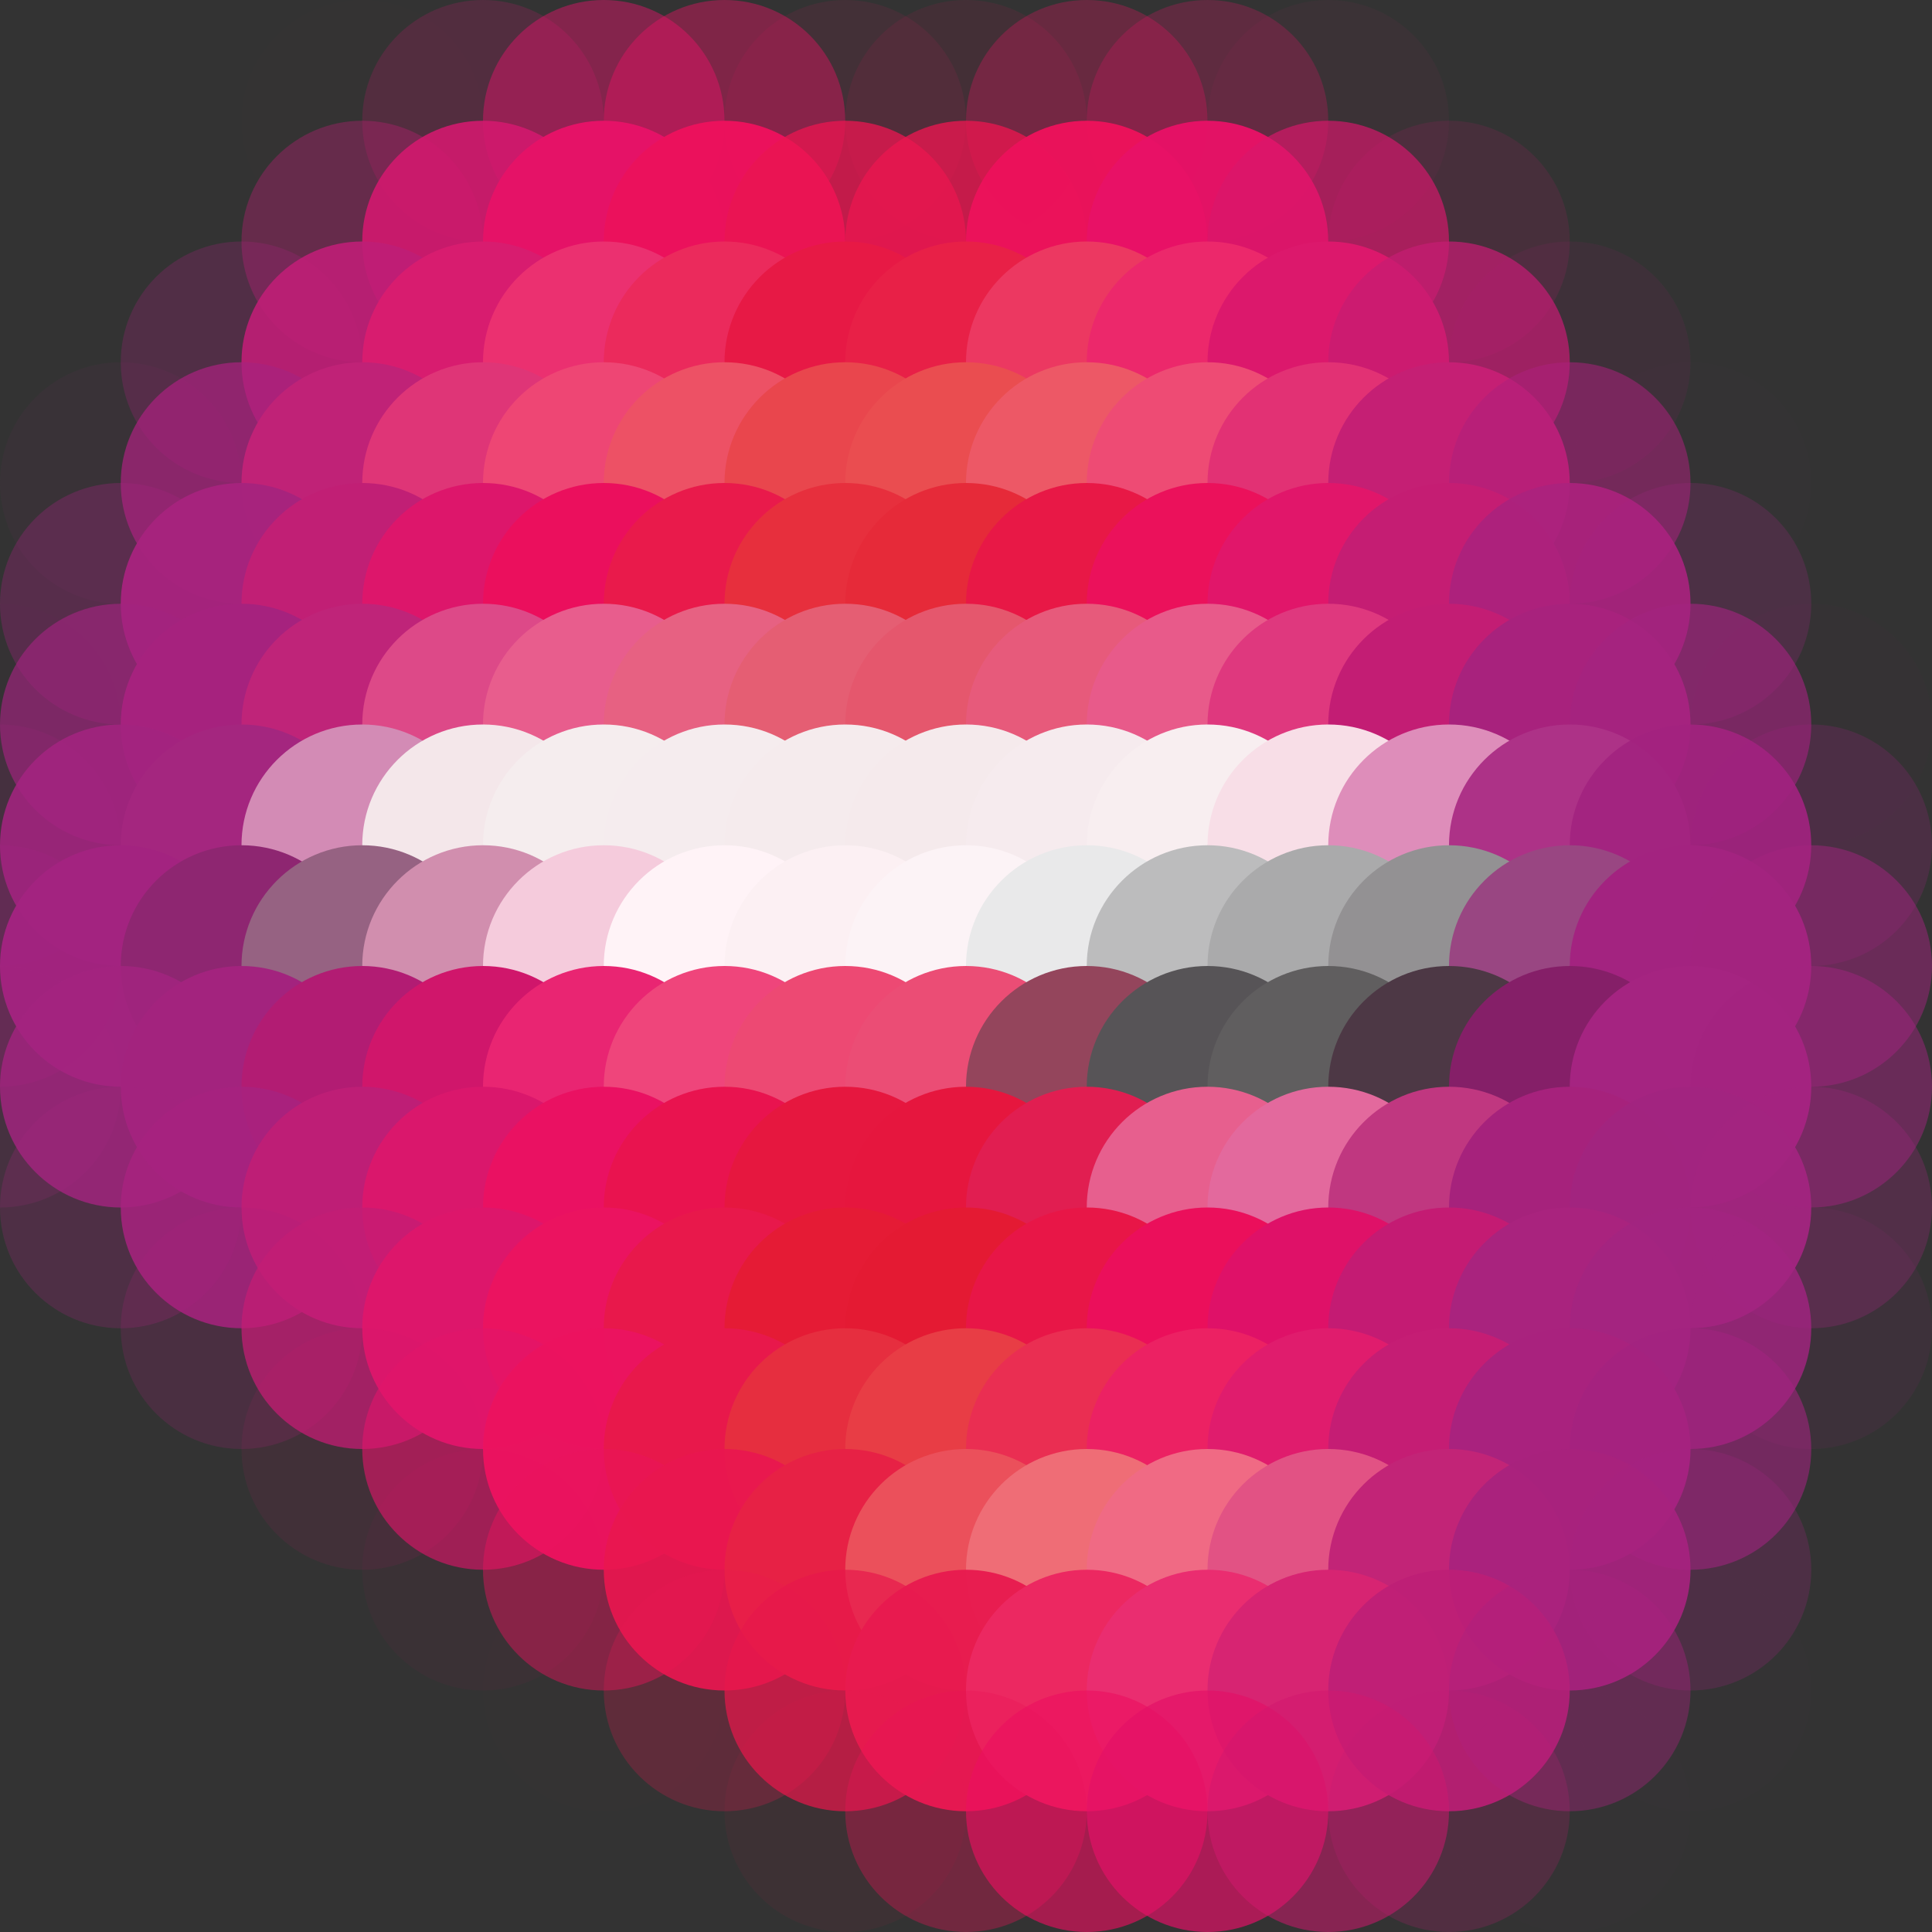 <?xml version="1.0" standalone="no"?>
<!DOCTYPE svg PUBLIC "-//W3C//DTD SVG 20010904//EN"
  "http://www.w3.org/TR/2001/REC-SVG-20010904/DTD/svg10.dtd">
<svg width="16" height="16">
  <rect width="100%" height="100%" fill="#333333" stroke="none"/>
  <circle cx="0" cy="0" r="1" fill="none"/>
  <circle cx="1" cy="0" r="1" fill="none"/>
  <circle cx="2" cy="0" r="1" fill="none"/>
  <circle cx="3" cy="0" r="1" fill="none"/>
  <circle cx="4" cy="0" r="1" fill="none"/>
  <circle cx="5" cy="0" r="1" fill="none"/>
  <circle cx="6" cy="0" r="1" fill="none"/>
  <circle cx="7" cy="0" r="1" fill="none"/>
  <circle cx="8" cy="0" r="1" fill="none"/>
  <circle cx="9" cy="0" r="1" fill="none"/>
  <circle cx="10" cy="0" r="1" fill="none"/>
  <circle cx="11" cy="0" r="1" fill="none"/>
  <circle cx="12" cy="0" r="1" fill="none"/>
  <circle cx="13" cy="0" r="1" fill="none"/>
  <circle cx="14" cy="0" r="1" fill="none"/>
  <circle cx="15" cy="0" r="1" fill="none"/>
  <circle cx="0" cy="1" r="1" fill="none"/>
  <circle cx="1" cy="1" r="1" fill="none"/>
  <circle cx="2" cy="1" r="1" fill="srgba(197,28,115,0)"/>
  <circle cx="3" cy="1" r="1" fill="srgba(181,32,120,0.006)"/>
  <circle cx="4" cy="1" r="1" fill="srgba(210,25,111,0.198)"/>
  <circle cx="5" cy="1" r="1" fill="srgba(225,20,106,0.467)"/>
  <circle cx="6" cy="1" r="1" fill="srgba(235,18,100,0.412)"/>
  <circle cx="7" cy="1" r="1" fill="srgba(235,19,93,0.089)"/>
  <circle cx="8" cy="1" r="1" fill="srgba(234,20,91,0.09)"/>
  <circle cx="9" cy="1" r="1" fill="srgba(235,18,98,0.289)"/>
  <circle cx="10" cy="1" r="1" fill="srgba(230,19,104,0.244)"/>
  <circle cx="11" cy="1" r="1" fill="srgba(218,23,108,0.049)"/>
  <circle cx="12" cy="1" r="1" fill="srgba(223,21,106,0)"/>
  <circle cx="13" cy="1" r="1" fill="srgba(196,29,114,0)"/>
  <circle cx="14" cy="1" r="1" fill="none"/>
  <circle cx="15" cy="1" r="1" fill="none"/>
  <circle cx="0" cy="2" r="1" fill="none"/>
  <circle cx="1" cy="2" r="1" fill="srgba(177,33,123,0)"/>
  <circle cx="2" cy="2" r="1" fill="srgba(116,46,146,0.004)"/>
  <circle cx="3" cy="2" r="1" fill="srgba(192,30,117,0.363)"/>
  <circle cx="4" cy="2" r="1" fill="srgba(210,25,110,0.897)"/>
  <circle cx="5" cy="2" r="1" fill="srgba(229,18,103,1)"/>
  <circle cx="6" cy="2" r="1" fill="srgba(235,18,93,0.993)"/>
  <circle cx="7" cy="2" r="1" fill="srgba(233,22,81,0.761)"/>
  <circle cx="8" cy="2" r="1" fill="srgba(233,22,80,0.784)"/>
  <circle cx="9" cy="2" r="1" fill="srgba(235,18,91,0.98)"/>
  <circle cx="10" cy="2" r="1" fill="srgba(232,17,102,0.959)"/>
  <circle cx="11" cy="2" r="1" fill="srgba(217,23,108,0.672)"/>
  <circle cx="12" cy="2" r="1" fill="srgba(201,28,114,0.135)"/>
  <circle cx="13" cy="2" r="1" fill="srgba(207,26,111,0)"/>
  <circle cx="14" cy="2" r="1" fill="srgba(183,31,120,0)"/>
  <circle cx="15" cy="2" r="1" fill="none"/>
  <circle cx="0" cy="3" r="1" fill="srgba(164,36,127,0)"/>
  <circle cx="1" cy="3" r="1" fill="srgba(177,33,123,0)"/>
  <circle cx="2" cy="3" r="1" fill="srgba(171,34,125,0.255)"/>
  <circle cx="3" cy="3" r="1" fill="srgba(190,30,118,0.907)"/>
  <circle cx="4" cy="3" r="1" fill="srgba(216,28,111,1)"/>
  <circle cx="5" cy="3" r="1" fill="srgba(235,48,112,1)"/>
  <circle cx="6" cy="3" r="1" fill="srgba(235,42,92,1)"/>
  <circle cx="7" cy="3" r="1" fill="srgba(231,25,69,1)"/>
  <circle cx="8" cy="3" r="1" fill="srgba(232,32,71,1)"/>
  <circle cx="9" cy="3" r="1" fill="srgba(236,56,97,1)"/>
  <circle cx="10" cy="3" r="1" fill="srgba(236,40,107,1)"/>
  <circle cx="11" cy="3" r="1" fill="srgba(220,24,108,1)"/>
  <circle cx="12" cy="3" r="1" fill="srgba(198,28,115,0.717)"/>
  <circle cx="13" cy="3" r="1" fill="srgba(178,33,122,0.09)"/>
  <circle cx="14" cy="3" r="1" fill="srgba(182,32,121,0)"/>
  <circle cx="15" cy="3" r="1" fill="none"/>
  <circle cx="0" cy="4" r="1" fill="srgba(163,36,128,0)"/>
  <circle cx="1" cy="4" r="1" fill="srgba(159,37,129,0.057)"/>
  <circle cx="2" cy="4" r="1" fill="srgba(168,34,126,0.725)"/>
  <circle cx="3" cy="4" r="1" fill="srgba(192,34,119,1)"/>
  <circle cx="4" cy="4" r="1" fill="srgba(223,53,119,1)"/>
  <circle cx="5" cy="4" r="1" fill="srgba(238,70,116,1)"/>
  <circle cx="6" cy="4" r="1" fill="srgba(237,81,101,1)"/>
  <circle cx="7" cy="4" r="1" fill="srgba(233,70,77,1)"/>
  <circle cx="8" cy="4" r="1" fill="srgba(234,77,80,1)"/>
  <circle cx="9" cy="4" r="1" fill="srgba(237,88,102,1)"/>
  <circle cx="10" cy="4" r="1" fill="srgba(238,75,116,1)"/>
  <circle cx="11" cy="4" r="1" fill="srgba(226,49,116,1)"/>
  <circle cx="12" cy="4" r="1" fill="srgba(197,31,116,0.999)"/>
  <circle cx="13" cy="4" r="1" fill="srgba(174,33,124,0.532)"/>
  <circle cx="14" cy="4" r="1" fill="srgba(132,43,140,0.009)"/>
  <circle cx="15" cy="4" r="1" fill="srgba(164,36,128,0)"/>
  <circle cx="0" cy="5" r="1" fill="srgba(163,36,128,0)"/>
  <circle cx="1" cy="5" r="1" fill="srgba(162,36,128,0.326)"/>
  <circle cx="2" cy="5" r="1" fill="srgba(167,35,126,0.972)"/>
  <circle cx="3" cy="5" r="1" fill="srgba(193,31,117,1)"/>
  <circle cx="4" cy="5" r="1" fill="srgba(221,22,107,1)"/>
  <circle cx="5" cy="5" r="1" fill="srgba(235,15,93,1)"/>
  <circle cx="6" cy="5" r="1" fill="srgba(233,26,75,1)"/>
  <circle cx="7" cy="5" r="1" fill="srgba(231,47,61,1)"/>
  <circle cx="8" cy="5" r="1" fill="srgba(230,42,57,1)"/>
  <circle cx="9" cy="5" r="1" fill="srgba(232,24,70,1)"/>
  <circle cx="10" cy="5" r="1" fill="srgba(235,17,91,1)"/>
  <circle cx="11" cy="5" r="1" fill="srgba(225,22,106,1)"/>
  <circle cx="12" cy="5" r="1" fill="srgba(197,29,115,1)"/>
  <circle cx="13" cy="5" r="1" fill="srgba(171,34,125,0.917)"/>
  <circle cx="14" cy="5" r="1" fill="srgba(162,36,128,0.226)"/>
  <circle cx="15" cy="5" r="1" fill="srgba(163,36,128,0)"/>
  <circle cx="0" cy="6" r="1" fill="srgba(164,36,127,0.02)"/>
  <circle cx="1" cy="6" r="1" fill="srgba(163,36,128,0.653)"/>
  <circle cx="2" cy="6" r="1" fill="srgba(166,34,126,1)"/>
  <circle cx="3" cy="6" r="1" fill="srgba(191,36,121,1)"/>
  <circle cx="4" cy="6" r="1" fill="srgba(221,73,136,1)"/>
  <circle cx="5" cy="6" r="1" fill="srgba(232,93,141,1)"/>
  <circle cx="6" cy="6" r="1" fill="srgba(231,97,130,1)"/>
  <circle cx="7" cy="6" r="1" fill="srgba(229,94,115,1)"/>
  <circle cx="8" cy="6" r="1" fill="srgba(229,87,109,1)"/>
  <circle cx="9" cy="6" r="1" fill="srgba(231,90,123,1)"/>
  <circle cx="10" cy="6" r="1" fill="srgba(232,90,138,1)"/>
  <circle cx="11" cy="6" r="1" fill="srgba(223,56,126,1)"/>
  <circle cx="12" cy="6" r="1" fill="srgba(195,29,116,1)"/>
  <circle cx="13" cy="6" r="1" fill="srgba(168,34,125,1)"/>
  <circle cx="14" cy="6" r="1" fill="srgba(163,36,128,0.619)"/>
  <circle cx="15" cy="6" r="1" fill="srgba(164,36,128,0.019)"/>
  <circle cx="0" cy="7" r="1" fill="srgba(163,36,128,0.151)"/>
  <circle cx="1" cy="7" r="1" fill="srgba(163,36,128,0.871)"/>
  <circle cx="2" cy="7" r="1" fill="srgba(164,38,127,1)"/>
  <circle cx="3" cy="7" r="1" fill="srgba(211,139,181,1)"/>
  <circle cx="4" cy="7" r="1" fill="srgba(244,231,234,1)"/>
  <circle cx="5" cy="7" r="1" fill="srgba(245,237,238,1)"/>
  <circle cx="6" cy="7" r="1" fill="srgba(245,236,238,1)"/>
  <circle cx="7" cy="7" r="1" fill="srgba(245,235,237,1)"/>
  <circle cx="8" cy="7" r="1" fill="srgba(245,234,236,1)"/>
  <circle cx="9" cy="7" r="1" fill="srgba(246,235,238,1)"/>
  <circle cx="10" cy="7" r="1" fill="srgba(248,238,240,1)"/>
  <circle cx="11" cy="7" r="1" fill="srgba(248,222,231,1)"/>
  <circle cx="12" cy="7" r="1" fill="srgba(222,141,186,1)"/>
  <circle cx="13" cy="7" r="1" fill="srgba(173,50,135,1)"/>
  <circle cx="14" cy="7" r="1" fill="srgba(162,35,127,0.905)"/>
  <circle cx="15" cy="7" r="1" fill="srgba(163,36,128,0.219)"/>
  <circle cx="0" cy="8" r="1" fill="srgba(163,36,128,0.321)"/>
  <circle cx="1" cy="8" r="1" fill="srgba(164,36,128,0.965)"/>
  <circle cx="2" cy="8" r="1" fill="srgba(142,38,113,1)"/>
  <circle cx="3" cy="8" r="1" fill="srgba(150,98,130,1)"/>
  <circle cx="4" cy="8" r="1" fill="srgba(209,142,174,1)"/>
  <circle cx="5" cy="8" r="1" fill="srgba(245,203,220,1)"/>
  <circle cx="6" cy="8" r="1" fill="srgba(255,243,247,1)"/>
  <circle cx="7" cy="8" r="1" fill="srgba(252,240,243,1)"/>
  <circle cx="8" cy="8" r="1" fill="srgba(252,243,246,1)"/>
  <circle cx="9" cy="8" r="1" fill="srgba(233,233,234,1)"/>
  <circle cx="10" cy="8" r="1" fill="srgba(188,188,189,1)"/>
  <circle cx="11" cy="8" r="1" fill="srgba(170,170,171,1)"/>
  <circle cx="12" cy="8" r="1" fill="srgba(147,145,147,1)"/>
  <circle cx="13" cy="8" r="1" fill="srgba(153,70,130,1)"/>
  <circle cx="14" cy="8" r="1" fill="srgba(163,35,128,0.997)"/>
  <circle cx="15" cy="8" r="1" fill="srgba(163,36,128,0.489)"/>
  <circle cx="0" cy="9" r="1" fill="srgba(163,36,128,0.166)"/>
  <circle cx="1" cy="9" r="1" fill="srgba(163,36,128,0.816)"/>
  <circle cx="2" cy="9" r="1" fill="srgba(163,35,126,1)"/>
  <circle cx="3" cy="9" r="1" fill="srgba(178,28,115,1)"/>
  <circle cx="4" cy="9" r="1" fill="srgba(208,22,107,1)"/>
  <circle cx="5" cy="9" r="1" fill="srgba(233,37,114,1)"/>
  <circle cx="6" cy="9" r="1" fill="srgba(239,69,123,1)"/>
  <circle cx="7" cy="9" r="1" fill="srgba(237,73,115,1)"/>
  <circle cx="8" cy="9" r="1" fill="srgba(235,77,117,1)"/>
  <circle cx="9" cy="9" r="1" fill="srgba(148,69,92,1)"/>
  <circle cx="10" cy="9" r="1" fill="srgba(87,84,87,1)"/>
  <circle cx="11" cy="9" r="1" fill="srgba(96,94,95,1)"/>
  <circle cx="12" cy="9" r="1" fill="srgba(77,56,69,1)"/>
  <circle cx="13" cy="9" r="1" fill="srgba(133,31,104,1)"/>
  <circle cx="14" cy="9" r="1" fill="srgba(165,36,129,0.998)"/>
  <circle cx="15" cy="9" r="1" fill="srgba(163,36,128,0.487)"/>
  <circle cx="0" cy="10" r="1" fill="srgba(163,36,128,0)"/>
  <circle cx="1" cy="10" r="1" fill="srgba(162,36,128,0.249)"/>
  <circle cx="2" cy="10" r="1" fill="srgba(167,35,127,0.85)"/>
  <circle cx="3" cy="10" r="1" fill="srgba(190,30,118,1)"/>
  <circle cx="4" cy="10" r="1" fill="srgba(218,23,108,1)"/>
  <circle cx="5" cy="10" r="1" fill="srgba(234,17,98,1)"/>
  <circle cx="6" cy="10" r="1" fill="srgba(233,19,79,1)"/>
  <circle cx="7" cy="10" r="1" fill="srgba(230,23,63,1)"/>
  <circle cx="8" cy="10" r="1" fill="srgba(230,22,62,1)"/>
  <circle cx="9" cy="10" r="1" fill="srgba(225,30,81,1)"/>
  <circle cx="10" cy="10" r="1" fill="srgba(231,95,142,1)"/>
  <circle cx="11" cy="10" r="1" fill="srgba(227,105,157,1)"/>
  <circle cx="12" cy="10" r="1" fill="srgba(192,55,128,1)"/>
  <circle cx="13" cy="10" r="1" fill="srgba(166,34,124,1)"/>
  <circle cx="14" cy="10" r="1" fill="srgba(163,36,128,0.946)"/>
  <circle cx="15" cy="10" r="1" fill="srgba(163,36,128,0.277)"/>
  <circle cx="0" cy="11" r="1" fill="srgba(164,36,127,0)"/>
  <circle cx="1" cy="11" r="1" fill="srgba(217,24,108,0)"/>
  <circle cx="2" cy="11" r="1" fill="srgba(171,34,125,0.197)"/>
  <circle cx="3" cy="11" r="1" fill="srgba(196,29,116,0.739)"/>
  <circle cx="4" cy="11" r="1" fill="srgba(221,22,107,0.997)"/>
  <circle cx="5" cy="11" r="1" fill="srgba(235,19,96,1)"/>
  <circle cx="6" cy="11" r="1" fill="srgba(232,24,75,1)"/>
  <circle cx="7" cy="11" r="1" fill="srgba(229,27,53,1)"/>
  <circle cx="8" cy="11" r="1" fill="srgba(228,26,51,1)"/>
  <circle cx="9" cy="11" r="1" fill="srgba(232,22,71,1)"/>
  <circle cx="10" cy="11" r="1" fill="srgba(235,15,91,1)"/>
  <circle cx="11" cy="11" r="1" fill="srgba(223,17,104,1)"/>
  <circle cx="12" cy="11" r="1" fill="srgba(196,27,115,1)"/>
  <circle cx="13" cy="11" r="1" fill="srgba(169,35,126,1)"/>
  <circle cx="14" cy="11" r="1" fill="srgba(163,36,128,0.812)"/>
  <circle cx="15" cy="11" r="1" fill="srgba(163,36,128,0.095)"/>
  <circle cx="0" cy="12" r="1" fill="none"/>
  <circle cx="1" cy="12" r="1" fill="srgba(190,30,118,0)"/>
  <circle cx="2" cy="12" r="1" fill="srgba(213,25,109,0)"/>
  <circle cx="3" cy="12" r="1" fill="srgba(204,27,112,0.096)"/>
  <circle cx="4" cy="12" r="1" fill="srgba(225,20,106,0.604)"/>
  <circle cx="5" cy="12" r="1" fill="srgba(235,19,95,0.976)"/>
  <circle cx="6" cy="12" r="1" fill="srgba(232,24,75,1)"/>
  <circle cx="7" cy="12" r="1" fill="srgba(230,46,63,1)"/>
  <circle cx="8" cy="12" r="1" fill="srgba(232,61,69,1)"/>
  <circle cx="9" cy="12" r="1" fill="srgba(234,46,82,1)"/>
  <circle cx="10" cy="12" r="1" fill="srgba(236,33,99,1)"/>
  <circle cx="11" cy="12" r="1" fill="srgba(224,28,109,1)"/>
  <circle cx="12" cy="12" r="1" fill="srgba(197,29,116,1)"/>
  <circle cx="13" cy="12" r="1" fill="srgba(169,34,126,1)"/>
  <circle cx="14" cy="12" r="1" fill="srgba(163,36,128,0.58)"/>
  <circle cx="15" cy="12" r="1" fill="srgba(170,34,125,0.002)"/>
  <circle cx="0" cy="13" r="1" fill="none"/>
  <circle cx="1" cy="13" r="1" fill="none"/>
  <circle cx="2" cy="13" r="1" fill="none"/>
  <circle cx="3" cy="13" r="1" fill="srgba(233,18,102,0)"/>
  <circle cx="4" cy="13" r="1" fill="srgba(232,17,106,0.041)"/>
  <circle cx="5" cy="13" r="1" fill="srgba(235,19,94,0.444)"/>
  <circle cx="6" cy="13" r="1" fill="srgba(233,22,79,0.91)"/>
  <circle cx="7" cy="13" r="1" fill="srgba(231,33,69,1)"/>
  <circle cx="8" cy="13" r="1" fill="srgba(235,80,91,1)"/>
  <circle cx="9" cy="13" r="1" fill="srgba(239,109,118,1)"/>
  <circle cx="10" cy="13" r="1" fill="srgba(240,106,132,1)"/>
  <circle cx="11" cy="13" r="1" fill="srgba(226,82,132,1)"/>
  <circle cx="12" cy="13" r="1" fill="srgba(194,36,119,1)"/>
  <circle cx="13" cy="13" r="1" fill="srgba(168,34,126,0.916)"/>
  <circle cx="14" cy="13" r="1" fill="srgba(162,36,128,0.234)"/>
  <circle cx="15" cy="13" r="1" fill="srgba(163,36,128,0)"/>
  <circle cx="0" cy="14" r="1" fill="none"/>
  <circle cx="1" cy="14" r="1" fill="none"/>
  <circle cx="2" cy="14" r="1" fill="none"/>
  <circle cx="3" cy="14" r="1" fill="none"/>
  <circle cx="4" cy="14" r="1" fill="srgba(234,20,91,0)"/>
  <circle cx="5" cy="14" r="1" fill="srgba(236,17,104,0.007)"/>
  <circle cx="6" cy="14" r="1" fill="srgba(233,22,82,0.238)"/>
  <circle cx="7" cy="14" r="1" fill="srgba(232,23,76,0.704)"/>
  <circle cx="8" cy="14" r="1" fill="srgba(233,26,79,0.961)"/>
  <circle cx="9" cy="14" r="1" fill="srgba(236,40,97,1)"/>
  <circle cx="10" cy="14" r="1" fill="srgba(234,45,112,1)"/>
  <circle cx="11" cy="14" r="1" fill="srgba(215,36,114,0.999)"/>
  <circle cx="12" cy="14" r="1" fill="srgba(189,31,118,0.897)"/>
  <circle cx="13" cy="14" r="1" fill="srgba(169,34,126,0.397)"/>
  <circle cx="14" cy="14" r="1" fill="srgba(146,40,134,0.008)"/>
  <circle cx="15" cy="14" r="1" fill="srgba(163,36,128,0)"/>
  <circle cx="0" cy="15" r="1" fill="none"/>
  <circle cx="1" cy="15" r="1" fill="none"/>
  <circle cx="2" cy="15" r="1" fill="none"/>
  <circle cx="3" cy="15" r="1" fill="none"/>
  <circle cx="4" cy="15" r="1" fill="none"/>
  <circle cx="5" cy="15" r="1" fill="srgba(235,18,107,0)"/>
  <circle cx="6" cy="15" r="1" fill="srgba(233,23,81,0)"/>
  <circle cx="7" cy="15" r="1" fill="srgba(233,22,84,0.058)"/>
  <circle cx="8" cy="15" r="1" fill="srgba(234,20,87,0.337)"/>
  <circle cx="9" cy="15" r="1" fill="srgba(235,16,96,0.621)"/>
  <circle cx="10" cy="15" r="1" fill="srgba(228,17,103,0.681)"/>
  <circle cx="11" cy="15" r="1" fill="srgba(210,24,110,0.53)"/>
  <circle cx="12" cy="15" r="1" fill="srgba(190,30,118,0.217)"/>
  <circle cx="13" cy="15" r="1" fill="srgba(160,37,129,0.01)"/>
  <circle cx="14" cy="15" r="1" fill="srgba(173,33,124,0)"/>
  <circle cx="15" cy="15" r="1" fill="none"/>
</svg>
